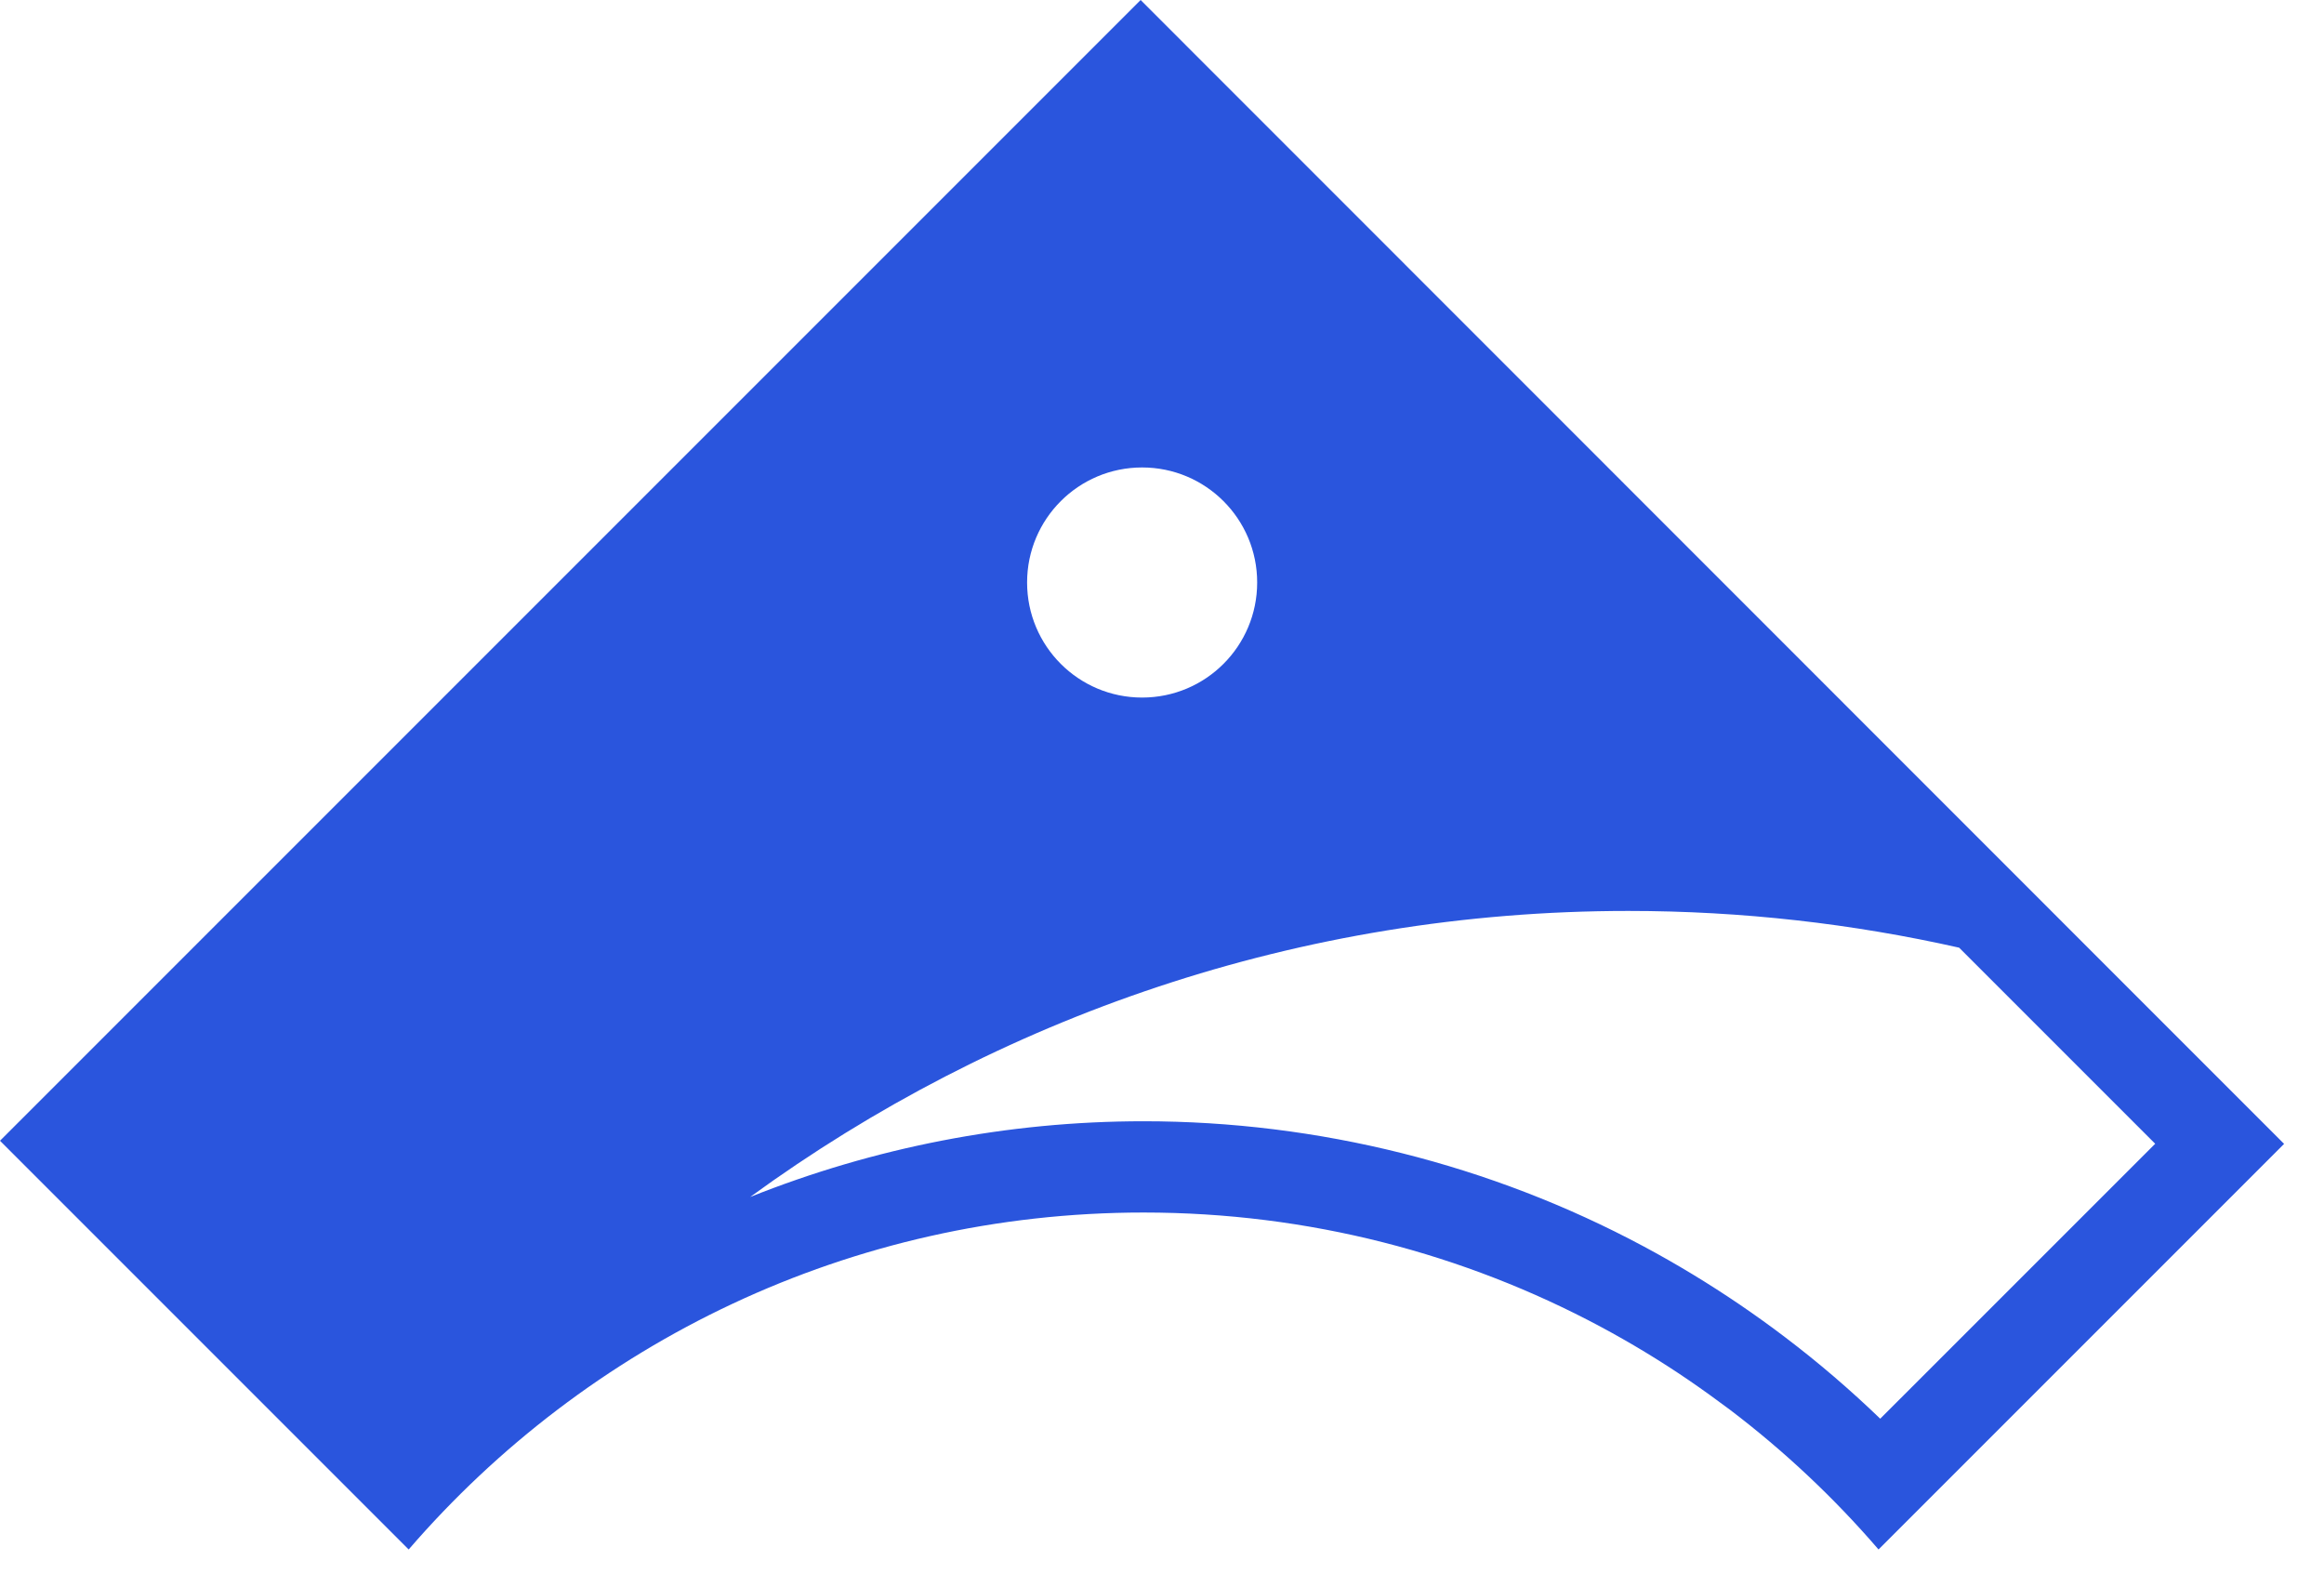 <svg width="41" height="28" viewBox="0 0 41 28" fill="none" xmlns="http://www.w3.org/2000/svg">
<g clip-path="url(#clip0_22_212)">
<path d="M20.123 0L0 20.123L7.155 27.278L7.21 27.333C10.35 23.695 14.992 21.389 20.176 21.389C23.092 21.389 25.837 22.119 28.239 23.404C28.772 23.69 29.288 24.002 29.788 24.343C30.038 24.514 30.28 24.689 30.521 24.869C31.479 25.597 32.358 26.423 33.141 27.333L40.296 20.178L37.786 17.668L20.123 0ZM20.149 8.246C21.271 8.246 22.179 9.154 22.179 10.275C22.179 11.397 21.271 12.305 20.149 12.305C19.028 12.305 18.12 11.397 18.12 10.275C18.12 9.154 19.028 8.246 20.149 8.246ZM33.172 25.027C32.642 24.516 32.079 24.033 31.493 23.589C31.232 23.39 30.962 23.197 30.691 23.012C30.146 22.642 29.577 22.297 28.998 21.987C26.303 20.543 23.253 19.779 20.176 19.779C17.769 19.779 15.418 20.243 13.234 21.115C17.584 17.947 22.933 16.069 28.726 16.069C30.732 16.069 32.685 16.294 34.563 16.717L36.648 18.802L38.022 20.176L33.17 25.027H33.172Z" fill="#2A55DD"/>
</g>
<defs>
<clipPath id="clip0_22_212">
<rect width="41" height="27.333" fill="white"/>
</clipPath>
</defs>
</svg>
